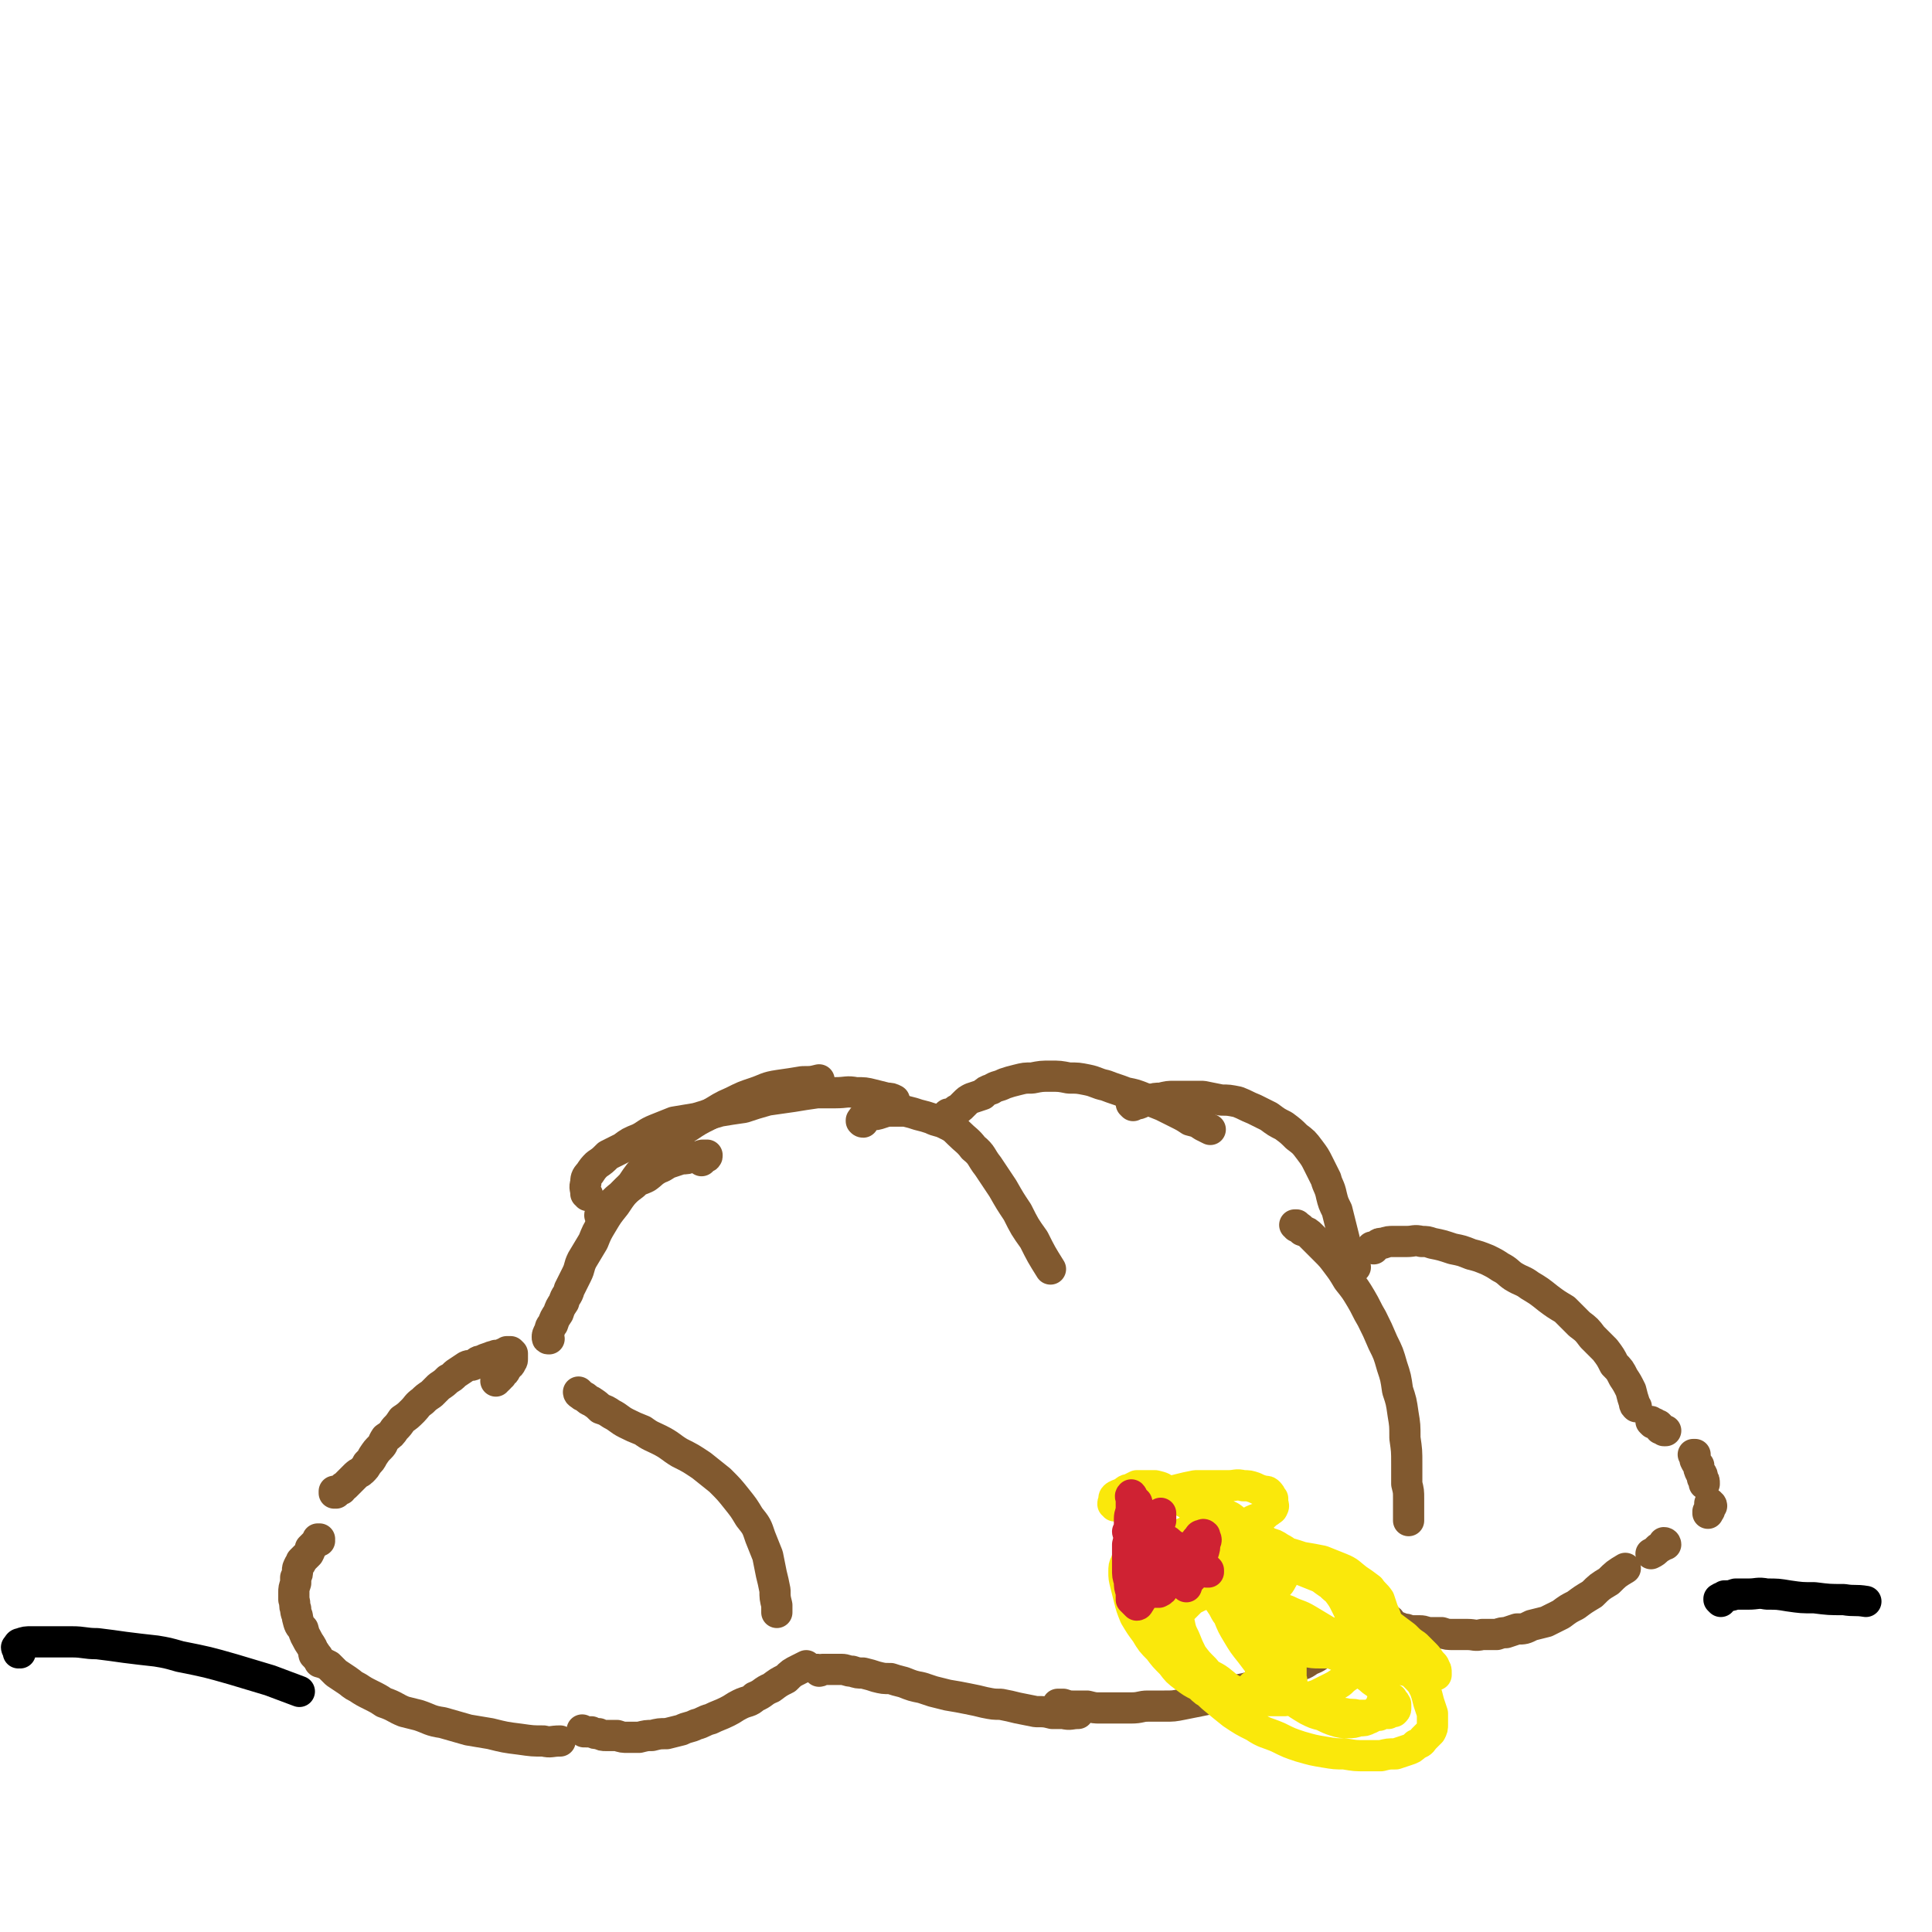 <svg viewBox='0 0 1052 1052' version='1.1' xmlns='http://www.w3.org/2000/svg' xmlns:xlink='http://www.w3.org/1999/xlink'><g fill='none' stroke='#81592F' stroke-width='17' stroke-linecap='round' stroke-linejoin='round'><path d='M183,813c0,0 -1,0 -1,-1 0,0 0,1 0,1 0,0 0,0 0,0 0,0 0,0 0,0 1,0 1,0 1,-1 1,-1 1,0 3,-1 1,-1 0,-1 2,-2 1,-1 1,-1 2,-2 2,-2 2,-2 4,-4 1,-1 2,-1 3,-2 2,-2 2,-2 3,-4 2,-2 2,-2 3,-4 2,-3 2,-3 4,-5 2,-2 1,-2 3,-5 3,-2 3,-2 5,-5 2,-2 2,-2 4,-5 3,-2 3,-2 6,-5 2,-2 2,-3 5,-5 2,-2 2,-2 5,-4 2,-2 2,-2 4,-4 3,-2 3,-2 5,-4 2,-1 2,-1 4,-3 3,-2 3,-2 6,-4 2,-1 2,0 4,-1 2,-1 2,-2 4,-2 2,-1 2,-1 5,-2 2,-1 2,0 3,-1 2,0 2,0 4,-1 1,0 1,0 2,-1 1,0 1,0 2,0 0,0 0,0 1,1 0,0 0,0 0,1 0,1 0,1 0,2 0,1 0,1 -1,2 0,1 0,1 -1,1 -1,2 -1,2 -2,3 0,1 0,1 -1,1 -1,1 -1,1 -1,2 -1,0 -1,1 -1,1 -1,1 -1,1 -1,1 -1,0 -1,0 -1,1 0,0 0,0 0,0 '/><path d='M328,662c-1,0 -2,0 -1,-1 1,-1 2,-1 3,-3 4,-3 4,-4 8,-7 3,-3 3,-3 7,-6 3,-3 3,-2 7,-4 3,-2 3,-3 7,-5 3,-1 3,-2 6,-3 3,-1 3,-1 6,-2 3,0 3,0 5,-1 2,0 2,0 5,0 1,-1 1,-1 2,-1 1,0 1,0 1,0 1,0 1,0 1,0 0,0 0,0 0,0 0,1 0,1 -1,1 -1,1 -1,1 -2,2 0,0 0,0 0,0 '/><path d='M299,729c-1,0 -1,0 -1,-1 0,-1 0,-1 1,-3 1,-2 0,-2 2,-4 1,-3 1,-3 3,-6 1,-3 1,-3 3,-6 1,-4 2,-3 3,-7 2,-4 2,-4 4,-8 2,-4 1,-4 3,-8 3,-5 3,-5 6,-10 2,-5 2,-5 5,-10 3,-5 3,-5 7,-10 4,-6 4,-6 9,-11 4,-6 4,-6 9,-11 5,-5 4,-6 10,-11 5,-4 5,-5 11,-9 6,-4 6,-4 12,-7 7,-4 6,-4 13,-7 6,-3 6,-3 12,-5 6,-2 6,-3 13,-4 7,-1 7,-1 13,-2 5,0 5,0 9,-1 '/><path d='M320,651c0,-1 -1,-1 -1,-1 0,0 0,0 0,0 0,-3 -1,-3 0,-6 0,-2 0,-3 2,-5 2,-3 2,-3 4,-5 3,-2 3,-2 6,-5 4,-2 4,-2 8,-4 4,-3 4,-3 9,-5 4,-2 4,-3 9,-5 5,-2 5,-2 10,-4 6,-1 6,-1 12,-2 7,-2 6,-2 13,-4 6,-1 6,-1 13,-2 6,-2 6,-2 13,-4 7,-1 7,-1 14,-2 6,-1 6,-1 13,-2 5,0 5,0 10,0 6,0 6,-1 11,0 5,0 5,0 9,1 4,1 4,1 8,2 2,0 2,0 4,1 '/><path d='M517,608c0,-1 0,-1 -1,-1 0,-1 1,0 1,0 0,0 0,0 0,0 1,0 1,0 1,0 0,-1 1,-1 1,-1 1,-1 1,-1 1,-1 1,-1 2,-1 3,-2 1,-1 1,-1 2,-2 2,-2 2,-2 4,-3 3,-1 3,-1 6,-2 2,-2 2,-2 5,-3 3,-2 3,-1 7,-3 3,-1 3,-1 7,-2 4,-1 4,-1 8,-1 5,-1 5,-1 10,-1 5,0 5,0 10,1 5,0 5,0 10,1 5,1 5,2 10,3 5,2 6,2 11,4 5,1 5,1 10,3 5,2 5,2 10,4 4,2 4,2 8,4 4,2 4,2 7,4 4,1 4,1 7,3 2,1 2,1 4,2 '/><path d='M617,602c0,0 -1,-1 -1,-1 1,-1 2,0 4,0 3,-1 3,-2 6,-2 3,-1 3,-1 6,-1 4,-1 4,-1 7,-1 4,0 4,0 8,0 4,0 4,0 8,0 5,1 5,1 10,2 4,0 4,0 9,1 5,2 4,2 9,4 4,2 4,2 8,4 4,3 4,3 8,5 4,3 4,3 7,6 4,3 4,3 7,7 3,4 3,4 5,8 2,4 2,4 4,8 1,4 2,4 3,9 1,4 1,4 3,8 1,4 1,4 2,8 1,4 1,4 2,8 1,5 2,4 3,9 2,3 1,3 3,6 '/><path d='M748,680c0,0 -1,-1 -1,-1 0,0 0,0 0,0 1,0 1,0 3,-1 1,-1 1,-1 3,-1 3,-1 3,-1 6,-1 3,0 3,0 7,0 4,0 4,-1 8,0 3,0 3,0 6,1 5,1 5,1 11,3 5,1 5,1 10,3 4,1 4,1 9,3 4,2 4,2 7,4 4,2 4,3 7,5 5,3 5,2 9,5 5,3 5,3 10,7 4,3 4,3 9,6 4,4 4,4 8,8 4,3 4,3 7,7 4,4 4,4 7,7 3,4 3,4 5,8 3,3 3,3 5,7 2,3 2,3 4,7 1,4 1,4 2,7 0,1 0,1 1,2 '/><path d='M900,775c0,0 -1,-1 -1,-1 0,0 0,0 1,1 0,0 0,0 1,0 1,1 1,1 2,1 1,1 1,1 1,2 1,0 1,0 2,1 0,0 0,0 1,0 '/><path d='M923,793c0,0 -1,-1 -1,-1 0,0 0,0 1,0 0,1 0,1 0,2 0,0 0,0 0,1 1,2 1,2 2,3 0,2 0,2 1,4 1,1 1,1 1,3 1,1 1,1 1,3 '/><path d='M932,820c0,-1 -1,-1 -1,-1 0,-1 0,0 0,0 0,0 0,0 0,0 0,1 0,1 0,1 0,1 0,1 0,2 0,1 -1,1 -1,1 0,1 0,1 0,1 '/><path d='M907,841c0,0 0,-1 -1,-1 0,0 0,0 0,1 -1,1 -1,1 -3,2 -2,2 -2,2 -4,3 '/><path d='M174,839c0,0 0,-1 -1,-1 0,0 1,0 1,0 -1,1 -1,1 -1,1 -1,1 -1,1 -2,2 -1,1 -1,1 -2,2 0,1 0,1 -1,3 -1,1 -1,1 -2,2 -1,1 -1,1 -2,2 0,1 0,1 -1,2 -1,2 -1,2 -1,3 0,2 0,2 -1,4 0,2 0,2 0,3 -1,3 -1,3 -1,5 0,2 0,2 0,4 1,3 0,3 1,5 0,3 1,3 1,5 1,4 1,4 3,6 1,4 1,3 3,7 2,3 2,3 3,6 2,3 2,3 3,5 '/><path d='M172,901c0,0 0,-1 -1,-1 0,0 1,0 1,1 0,0 -1,0 -1,0 0,0 0,0 0,0 1,1 1,1 2,1 1,2 1,2 2,3 2,1 2,1 4,2 2,2 2,2 4,4 3,2 3,2 6,4 3,2 2,2 6,4 3,2 3,2 7,4 4,2 4,2 7,4 6,2 6,3 11,5 4,1 4,1 8,2 6,2 6,3 13,4 7,2 7,2 14,4 6,1 6,1 12,2 8,2 8,2 16,3 7,1 7,1 13,1 4,1 4,0 9,0 '/><path d='M318,943c0,0 -1,-1 -1,-1 0,0 0,0 0,0 1,1 1,1 2,1 1,0 2,0 3,0 2,1 2,1 4,1 2,1 2,1 4,1 3,0 3,0 6,0 3,1 3,1 6,1 3,0 3,0 6,0 4,-1 4,-1 7,-1 4,-1 4,-1 8,-1 4,-1 4,-1 8,-2 4,-2 4,-1 8,-3 4,-1 4,-2 8,-3 4,-2 5,-2 9,-4 4,-2 3,-2 7,-4 4,-2 5,-1 8,-4 5,-2 4,-3 9,-5 4,-3 4,-3 8,-5 3,-3 3,-3 7,-5 2,-1 2,-1 4,-2 '/><path d='M446,910c0,0 0,0 -1,-1 0,0 1,1 1,1 1,0 1,-1 2,-1 3,0 3,0 5,0 3,0 3,0 5,0 3,0 3,1 6,1 3,1 3,1 6,1 4,1 4,1 7,2 4,1 4,1 8,1 3,1 3,1 7,2 5,2 5,2 10,3 3,1 3,1 6,2 4,1 4,1 8,2 6,1 6,1 11,2 5,1 5,1 9,2 5,1 5,1 9,1 5,1 5,1 9,2 5,1 5,1 10,2 5,0 5,0 9,1 3,0 3,0 6,0 4,1 4,0 8,0 '/><path d='M577,929c0,-1 0,-1 -1,-1 0,0 1,0 1,0 1,0 1,0 2,0 3,1 3,1 5,1 4,0 4,0 8,0 4,1 4,1 7,1 5,0 5,0 9,0 4,0 4,0 8,0 5,0 5,-1 9,-1 5,0 5,0 9,0 5,0 5,0 10,-1 5,-1 5,-1 10,-2 5,-1 5,-1 11,-3 5,-1 5,-1 10,-3 5,-1 5,-1 10,-3 10,-4 10,-5 19,-9 5,-2 5,-1 9,-4 5,-2 4,-2 8,-5 4,-2 4,-2 7,-4 1,-1 1,-1 2,-1 '/><path d='M757,883c0,0 -1,-1 -1,-1 0,0 1,0 1,1 0,0 -1,0 -1,1 1,0 1,0 2,1 1,0 1,1 2,1 2,0 2,0 3,1 3,0 2,0 5,1 2,0 2,0 5,0 3,0 3,1 6,1 3,0 3,0 6,0 3,1 3,1 7,1 4,0 4,0 7,0 4,0 4,1 8,0 4,0 4,0 8,0 3,-1 3,-1 5,-1 3,-1 3,-1 6,-2 4,0 4,0 8,-2 4,-1 4,-1 8,-2 4,-2 4,-2 8,-4 4,-3 4,-3 8,-5 4,-3 4,-3 9,-6 4,-4 4,-4 9,-7 4,-4 4,-4 9,-7 '/><path d='M706,668c0,0 0,-1 -1,-1 0,0 1,0 1,0 2,2 2,1 3,3 3,1 3,1 5,3 4,4 4,4 7,7 4,4 4,4 7,8 3,4 3,4 6,9 4,5 4,5 7,10 3,5 3,6 6,11 3,6 3,6 6,13 3,6 3,6 5,13 2,6 2,6 3,13 2,6 2,6 3,13 1,6 1,6 1,13 1,7 1,7 1,14 0,5 0,5 0,11 1,4 1,4 1,8 0,4 0,4 0,8 0,2 0,2 0,4 '/><path d='M316,759c0,0 -1,-1 -1,-1 0,1 1,1 2,2 3,1 2,2 5,3 3,2 3,2 5,4 3,1 3,1 6,3 4,2 4,3 8,5 4,2 4,2 9,4 4,3 5,3 9,5 6,3 6,4 11,7 6,3 6,3 12,7 5,4 5,4 10,8 5,5 5,5 9,10 4,5 4,5 7,10 4,5 4,5 6,11 2,5 2,5 4,10 1,5 1,5 2,10 1,4 1,4 2,9 0,4 0,4 1,8 0,2 0,2 0,4 '/></g>
<g fill='none' stroke='#FAE80B' stroke-width='17' stroke-linecap='round' stroke-linejoin='round'><path d='M607,820c0,-1 -1,-1 -1,-1 0,-1 0,-1 1,-1 0,-2 -1,-2 0,-3 1,-1 2,-1 4,-2 2,-1 2,-2 4,-2 2,-1 2,-1 4,-2 3,0 3,0 6,0 2,0 2,0 4,0 4,1 4,1 6,3 3,1 3,1 5,3 3,1 3,1 5,3 2,1 2,1 4,3 2,2 2,2 3,4 2,2 2,2 3,5 0,1 1,1 1,3 0,2 0,2 0,4 0,1 0,1 0,3 -1,2 -1,2 -2,3 0,1 -1,1 -2,2 -1,2 -1,2 -2,4 -1,1 -2,1 -3,2 -1,1 -1,1 -3,2 -1,0 -1,0 -3,0 -1,0 -1,0 -3,0 -2,0 -2,0 -3,0 -2,-1 -2,-1 -3,-2 -2,-2 -1,-2 -3,-3 -1,-2 -2,-2 -3,-4 -2,-2 -2,-2 -3,-4 -1,-2 -2,-2 -3,-4 -1,-2 -1,-3 -1,-5 -1,-2 -1,-2 -1,-4 0,-2 0,-2 1,-4 1,-2 2,-2 4,-3 2,-2 2,-2 4,-3 4,-2 3,-2 7,-3 4,-2 4,-2 8,-3 4,-1 4,-1 9,-2 5,0 5,0 9,0 5,0 5,0 9,0 4,0 4,-1 8,0 3,0 3,0 6,1 2,1 2,1 5,2 2,0 2,0 3,1 1,1 1,2 2,3 0,1 0,1 0,2 0,1 1,2 0,3 0,1 -1,1 -2,2 -2,1 -2,2 -4,3 -2,1 -3,1 -5,2 -3,2 -3,2 -6,3 -3,1 -3,1 -6,2 -4,1 -4,1 -7,2 -4,1 -4,1 -8,2 -4,0 -4,0 -8,1 -3,0 -3,0 -7,0 -3,0 -3,1 -6,0 -2,0 -2,0 -4,-1 -2,-2 -3,-1 -5,-3 -2,-2 -2,-2 -3,-4 -1,-1 -1,-2 -1,-4 0,-2 -1,-2 0,-3 1,-2 1,-2 3,-4 2,-1 2,-1 4,-2 3,0 3,0 5,-1 3,0 3,0 6,0 4,0 4,0 7,1 4,1 4,1 8,3 4,1 4,1 8,3 4,1 4,1 8,3 3,2 3,3 7,5 3,2 3,1 6,4 3,2 3,2 6,4 2,2 2,3 4,5 2,2 2,2 3,4 1,2 1,2 2,4 0,2 0,2 0,5 0,1 1,2 0,3 -1,2 -1,2 -3,4 -1,1 -1,1 -3,2 -2,1 -2,1 -4,2 -3,1 -3,1 -5,1 -3,1 -3,1 -6,1 -2,0 -2,0 -5,-1 -3,0 -3,0 -6,-1 -3,-1 -3,-1 -7,-3 -3,-1 -3,-1 -6,-3 -2,-2 -2,-2 -5,-4 -3,-3 -3,-2 -5,-5 -2,-2 -2,-2 -3,-5 -1,-2 -1,-2 -1,-4 -1,-2 -1,-2 -1,-4 1,-2 1,-2 2,-3 2,-2 2,-1 4,-2 2,-1 2,-1 4,-1 3,-1 3,-1 6,-1 4,0 4,0 8,0 4,0 4,1 8,2 5,1 5,1 9,3 4,1 4,1 8,3 5,2 5,2 9,4 5,2 5,2 9,4 5,3 5,3 10,5 5,3 5,3 9,6 5,2 4,3 9,6 4,3 4,3 8,6 4,3 4,3 8,7 4,3 4,3 8,6 4,3 4,3 8,6 3,3 3,3 6,5 3,3 3,3 5,5 2,2 2,3 4,5 1,1 1,1 1,2 1,1 1,1 1,3 0,0 0,0 0,1 -1,0 -1,0 -2,0 -1,1 -1,1 -3,0 -2,0 -3,0 -5,0 -3,-1 -3,-1 -5,-2 -4,-1 -4,-1 -7,-2 -5,-1 -5,-1 -9,-3 -5,-3 -5,-3 -10,-5 -5,-3 -5,-3 -11,-5 -5,-3 -5,-3 -10,-6 -7,-3 -7,-3 -13,-6 -5,-3 -5,-3 -11,-6 -4,-2 -4,-2 -9,-4 -4,-2 -4,-2 -9,-3 -3,-1 -3,-1 -7,-2 -3,-1 -3,-1 -5,-2 -2,-1 -2,-1 -4,-2 -1,0 -1,0 -2,-1 -1,-1 -1,-1 -1,-2 0,-1 0,-2 1,-3 1,-2 1,-2 3,-3 2,-1 2,-1 4,-3 3,-1 2,-1 5,-3 4,-1 4,-1 7,-2 4,-1 4,-1 9,-1 5,-1 5,-1 10,-1 5,1 5,1 11,3 6,1 6,1 11,2 5,2 5,2 10,4 5,2 5,3 9,6 3,2 3,2 7,5 2,3 3,3 5,6 1,3 1,3 2,6 1,2 1,2 2,5 0,2 0,2 0,4 -1,2 -1,2 -2,4 -1,2 -1,2 -3,4 -2,2 -2,2 -5,3 -2,1 -2,1 -5,2 -3,1 -3,1 -6,1 -3,1 -3,0 -7,0 -4,0 -4,0 -8,0 -4,0 -4,0 -9,-1 -5,0 -5,0 -10,-2 -5,-1 -5,-1 -10,-3 -5,-3 -5,-3 -10,-6 -5,-2 -5,-3 -8,-6 -4,-3 -4,-3 -6,-7 -2,-3 -2,-3 -4,-6 -1,-2 -1,-3 -1,-5 0,-2 0,-2 2,-4 2,-2 2,-2 5,-3 3,-2 3,-2 7,-4 3,-1 3,-1 7,-1 5,-1 5,-1 9,-1 4,0 4,0 9,1 4,1 4,1 9,3 5,2 5,2 10,4 4,3 4,3 9,6 4,4 4,4 7,8 4,4 4,4 7,8 2,5 2,5 5,9 2,4 2,5 3,9 2,4 2,4 2,8 1,4 1,4 1,8 1,4 1,4 0,7 0,3 0,4 -1,6 -1,3 -1,3 -3,4 -1,2 -1,3 -4,4 -2,1 -2,1 -5,1 -3,1 -3,1 -6,1 -3,0 -4,0 -7,-1 -3,-1 -3,-1 -7,-3 -4,-1 -4,-1 -8,-3 -5,-3 -5,-3 -9,-6 -4,-4 -4,-4 -8,-8 -3,-4 -4,-4 -7,-8 -4,-5 -4,-5 -7,-9 -4,-5 -4,-5 -7,-10 -3,-5 -3,-5 -5,-10 -2,-4 -2,-5 -3,-9 -2,-5 -2,-5 -2,-9 -1,-4 -1,-4 -1,-7 0,-3 0,-4 1,-6 1,-3 1,-3 3,-5 2,-1 2,-1 5,-3 2,-1 2,-1 5,-1 3,-1 3,-1 7,-1 3,0 3,0 6,1 4,1 4,1 7,3 4,2 4,3 7,5 5,3 5,2 9,5 4,3 4,3 8,6 3,3 3,4 7,7 3,4 3,4 5,8 2,4 2,4 4,9 1,3 1,3 2,7 1,4 1,4 1,7 0,3 0,3 0,6 -1,2 -1,2 -2,5 -1,2 -1,2 -3,4 -3,2 -3,2 -5,4 -3,2 -3,2 -5,3 -4,2 -4,2 -8,4 -3,1 -4,1 -8,2 -4,0 -4,0 -9,1 -4,0 -4,0 -9,0 -4,-1 -5,0 -9,-2 -5,-1 -5,-1 -9,-3 -5,-2 -5,-3 -9,-6 -4,-3 -5,-2 -8,-6 -4,-4 -4,-4 -7,-8 -2,-4 -2,-4 -4,-9 -2,-4 -2,-4 -3,-9 -1,-4 -1,-4 -1,-8 -1,-4 -1,-4 0,-8 0,-3 1,-3 2,-6 1,-3 1,-3 3,-6 1,-3 1,-3 3,-5 3,-3 3,-2 6,-4 2,-1 2,-1 5,-2 2,0 3,-1 5,0 3,0 3,1 5,2 3,2 3,3 5,5 3,3 3,3 5,6 3,3 3,3 5,7 2,4 2,4 3,8 1,5 1,5 2,9 1,5 1,5 1,9 1,4 1,4 1,8 0,4 0,4 0,7 0,3 0,3 -1,6 -1,3 -1,3 -2,6 -1,2 -1,2 -3,4 -2,2 -2,2 -4,4 -2,1 -2,1 -4,1 -3,1 -3,1 -5,1 -3,0 -3,0 -6,-1 -4,-1 -4,-1 -7,-3 -4,-2 -4,-2 -7,-5 -4,-2 -4,-2 -8,-5 -4,-3 -4,-3 -7,-7 -4,-4 -4,-4 -7,-8 -4,-4 -4,-4 -7,-9 -3,-4 -3,-4 -6,-9 -2,-5 -2,-5 -3,-9 -1,-4 -1,-4 -2,-8 -1,-4 -1,-4 -1,-7 0,-3 0,-3 1,-5 1,-3 1,-3 3,-5 2,-2 2,-2 5,-3 2,-1 3,-1 5,-2 3,0 3,0 6,0 2,0 2,0 5,1 3,1 3,1 6,2 3,2 3,2 6,4 4,2 4,3 7,5 4,3 4,3 8,6 3,3 3,3 6,7 4,3 3,3 6,7 3,4 3,4 5,8 2,3 2,3 4,7 1,3 1,3 2,6 0,3 0,3 0,6 1,3 1,3 0,6 0,2 1,2 0,5 0,2 0,2 -2,4 -1,2 -1,2 -3,3 -1,2 -1,2 -3,3 -1,1 -1,1 -3,1 -3,0 -3,0 -5,0 -2,0 -3,0 -5,-1 -3,-1 -3,-1 -6,-3 -3,-2 -3,-2 -6,-4 -3,-3 -3,-3 -5,-6 -3,-3 -3,-3 -5,-6 -3,-4 -3,-4 -5,-8 -2,-5 -2,-5 -4,-9 -2,-5 -2,-5 -3,-10 -1,-5 -1,-5 -1,-9 0,-5 0,-5 0,-9 0,-3 0,-3 1,-6 1,-3 1,-3 3,-6 2,-3 2,-3 5,-4 3,-2 3,-3 6,-4 3,-1 3,-1 7,-2 3,0 3,0 7,0 3,1 3,1 7,3 3,2 3,2 6,5 3,3 3,3 6,6 3,3 3,3 6,6 3,4 3,4 5,9 3,5 3,5 5,11 2,4 2,4 4,9 1,4 1,4 1,8 1,4 1,4 2,8 1,3 1,3 1,7 0,3 0,3 0,6 0,2 1,2 0,4 0,3 0,3 -1,5 0,1 0,1 -1,2 -1,0 -1,0 -2,1 -1,0 -1,0 -3,0 -1,0 -1,0 -2,-1 -2,-2 -1,-2 -3,-4 -1,-2 -1,-2 -2,-4 -1,-2 -1,-2 -2,-5 0,-2 -1,-2 -1,-4 0,-2 0,-2 1,-4 0,-2 0,-3 2,-4 1,-1 2,-1 4,-2 2,-1 3,-1 6,-2 2,0 2,-1 5,-1 4,0 4,0 9,1 4,1 4,1 8,2 3,2 3,2 6,4 4,1 4,1 7,3 2,2 2,2 4,3 4,4 4,4 8,7 2,2 3,2 5,4 2,2 2,2 4,4 1,2 1,2 3,3 1,2 1,1 2,3 0,1 0,1 0,2 0,1 0,1 -1,2 -1,0 -2,0 -3,1 -3,0 -3,0 -5,1 -3,0 -3,0 -6,0 -3,0 -3,0 -6,0 -3,-1 -3,0 -7,-1 -3,0 -3,0 -7,-1 -3,-1 -3,-1 -7,-3 -4,-2 -4,-2 -7,-4 -4,-2 -4,-2 -7,-5 -3,-3 -3,-3 -6,-6 -2,-3 -2,-3 -3,-6 -1,-3 -1,-3 -1,-6 0,-2 -1,-2 0,-4 1,-2 2,-3 4,-4 2,-2 2,-2 6,-2 3,-2 3,-1 7,-2 5,-1 5,0 10,-1 4,0 4,0 9,1 4,1 4,1 9,3 5,1 5,1 9,3 5,2 5,3 9,6 4,2 4,2 8,5 3,3 3,3 6,6 3,3 3,3 5,7 1,3 1,3 2,7 1,3 1,3 2,6 0,3 0,3 0,6 0,2 0,2 -1,4 -2,2 -2,2 -4,4 -1,2 -2,2 -4,3 -2,2 -2,2 -5,3 -3,1 -3,1 -6,2 -4,0 -4,0 -8,1 -5,0 -5,0 -9,0 -5,0 -5,0 -11,-1 -5,0 -5,0 -11,-1 -6,-1 -6,-1 -13,-3 -6,-2 -6,-2 -12,-5 -7,-3 -7,-2 -13,-6 -6,-3 -6,-3 -12,-7 -5,-4 -5,-4 -11,-9 -4,-4 -5,-4 -9,-9 -3,-4 -4,-4 -6,-9 -3,-3 -2,-3 -4,-7 -1,-3 -1,-3 -2,-6 0,-3 0,-3 0,-6 0,-2 0,-2 1,-5 1,-2 1,-2 2,-4 2,-2 2,-2 3,-3 2,-2 2,-2 4,-4 2,-1 2,-1 4,-2 3,-1 3,-1 6,-2 3,0 3,-1 6,-1 3,0 3,0 7,0 4,1 4,1 8,3 5,1 5,1 10,3 5,3 5,3 11,5 6,3 6,2 11,5 5,3 5,3 10,6 2,1 2,1 3,2 '/></g>
<g fill='none' stroke='#CF2233' stroke-width='17' stroke-linecap='round' stroke-linejoin='round'><path d='M617,836c0,0 0,-1 -1,-1 0,0 0,0 -1,0 -1,0 -1,-1 -1,-1 0,0 1,1 2,1 3,1 3,1 6,3 4,1 4,1 7,2 3,2 3,2 7,4 3,2 3,2 6,3 3,2 3,2 6,4 2,1 2,1 5,2 1,1 1,1 3,2 1,0 1,0 1,1 1,0 1,0 1,0 0,0 0,0 0,0 0,-1 0,-1 0,-1 -1,-1 -1,-1 -2,-2 -1,0 -1,0 -2,-1 -1,-1 -1,-1 -3,-2 -1,-1 -1,-1 -2,-2 -2,-1 -2,-1 -4,-2 -2,-1 -1,-1 -3,-3 -2,-1 -2,-1 -4,-2 -2,-2 -2,-2 -4,-3 -3,-2 -3,-2 -5,-4 -2,-3 -2,-3 -4,-6 -2,-2 -2,-2 -4,-5 -2,-2 -1,-2 -2,-5 -1,-1 -1,-1 -2,-2 -1,-1 0,-1 -1,-2 0,0 0,0 0,0 -1,1 0,1 0,2 0,3 0,3 0,5 0,3 -1,3 -1,6 0,3 0,3 0,7 0,3 0,3 -1,7 0,3 0,3 0,7 0,3 0,3 0,6 0,4 0,4 1,7 0,3 0,3 1,6 0,2 0,2 0,4 1,1 1,1 2,2 0,0 0,0 1,1 0,0 1,0 1,-1 1,-1 1,-1 1,-2 1,-2 1,-2 2,-5 0,-3 0,-3 1,-5 1,-3 1,-3 1,-6 1,-4 1,-4 1,-7 1,-3 1,-3 1,-6 1,-3 0,-3 1,-6 0,-2 1,-2 1,-5 1,-1 1,-1 1,-3 1,-2 1,-1 1,-3 1,0 1,0 1,-1 0,0 0,0 0,0 0,0 0,1 0,1 0,2 0,2 0,3 -1,3 -1,3 -2,5 0,3 0,3 -1,5 -1,3 -1,3 -2,6 -1,3 -1,3 -1,6 -1,3 -1,3 -1,6 0,2 0,2 0,5 0,2 0,2 1,4 0,1 0,1 1,2 1,0 1,0 2,0 1,0 1,0 2,0 2,-1 2,-1 3,-3 2,-2 2,-2 4,-4 1,-3 1,-3 3,-5 2,-2 2,-2 3,-5 2,-3 2,-3 3,-5 2,-2 2,-2 3,-4 1,-2 1,-2 2,-3 1,-1 1,-2 2,-2 1,0 1,-1 2,0 0,0 0,0 0,1 1,1 1,2 0,3 0,3 0,3 -1,6 -1,3 -1,3 -3,6 -2,4 -2,4 -3,7 -2,2 -2,2 -3,5 '/></g>
<g fill='none' stroke='#81592F' stroke-width='17' stroke-linecap='round' stroke-linejoin='round'><path d='M470,611c-1,0 -1,-1 -1,-1 0,0 0,1 0,0 1,0 0,-1 1,-1 2,-2 2,-1 4,-2 3,0 3,0 6,-1 3,-1 3,-1 6,-1 3,0 4,0 7,0 4,1 4,1 7,2 4,1 4,1 7,2 4,2 4,1 8,3 4,2 4,2 7,5 4,4 5,4 8,8 5,4 4,5 8,10 4,6 4,6 8,12 4,7 4,7 8,13 4,8 4,8 9,15 4,8 4,8 9,16 '/></g>
<g fill='none' stroke='#000000' stroke-width='17' stroke-linecap='round' stroke-linejoin='round'><path d='M937,872c-1,-1 -1,-1 -1,-1 0,-1 0,0 0,0 0,0 0,0 1,-1 1,0 1,0 2,-1 3,0 3,0 6,-1 3,0 3,0 7,0 5,0 5,-1 10,0 6,0 6,0 12,1 7,1 7,1 14,1 8,1 8,1 16,1 6,1 6,0 12,1 '/><path d='M11,900c0,0 -1,0 -1,-1 0,0 0,1 0,1 0,-1 0,-1 0,-2 -1,0 -1,-1 -1,-1 1,-1 1,-2 2,-2 3,-1 3,-1 6,-1 4,0 4,0 7,0 7,0 7,0 15,0 7,0 7,1 14,1 8,1 8,1 15,2 8,1 8,1 17,2 6,1 6,1 13,3 15,3 15,3 29,7 10,3 10,3 20,6 8,3 8,3 16,6 '/></g>
</svg>